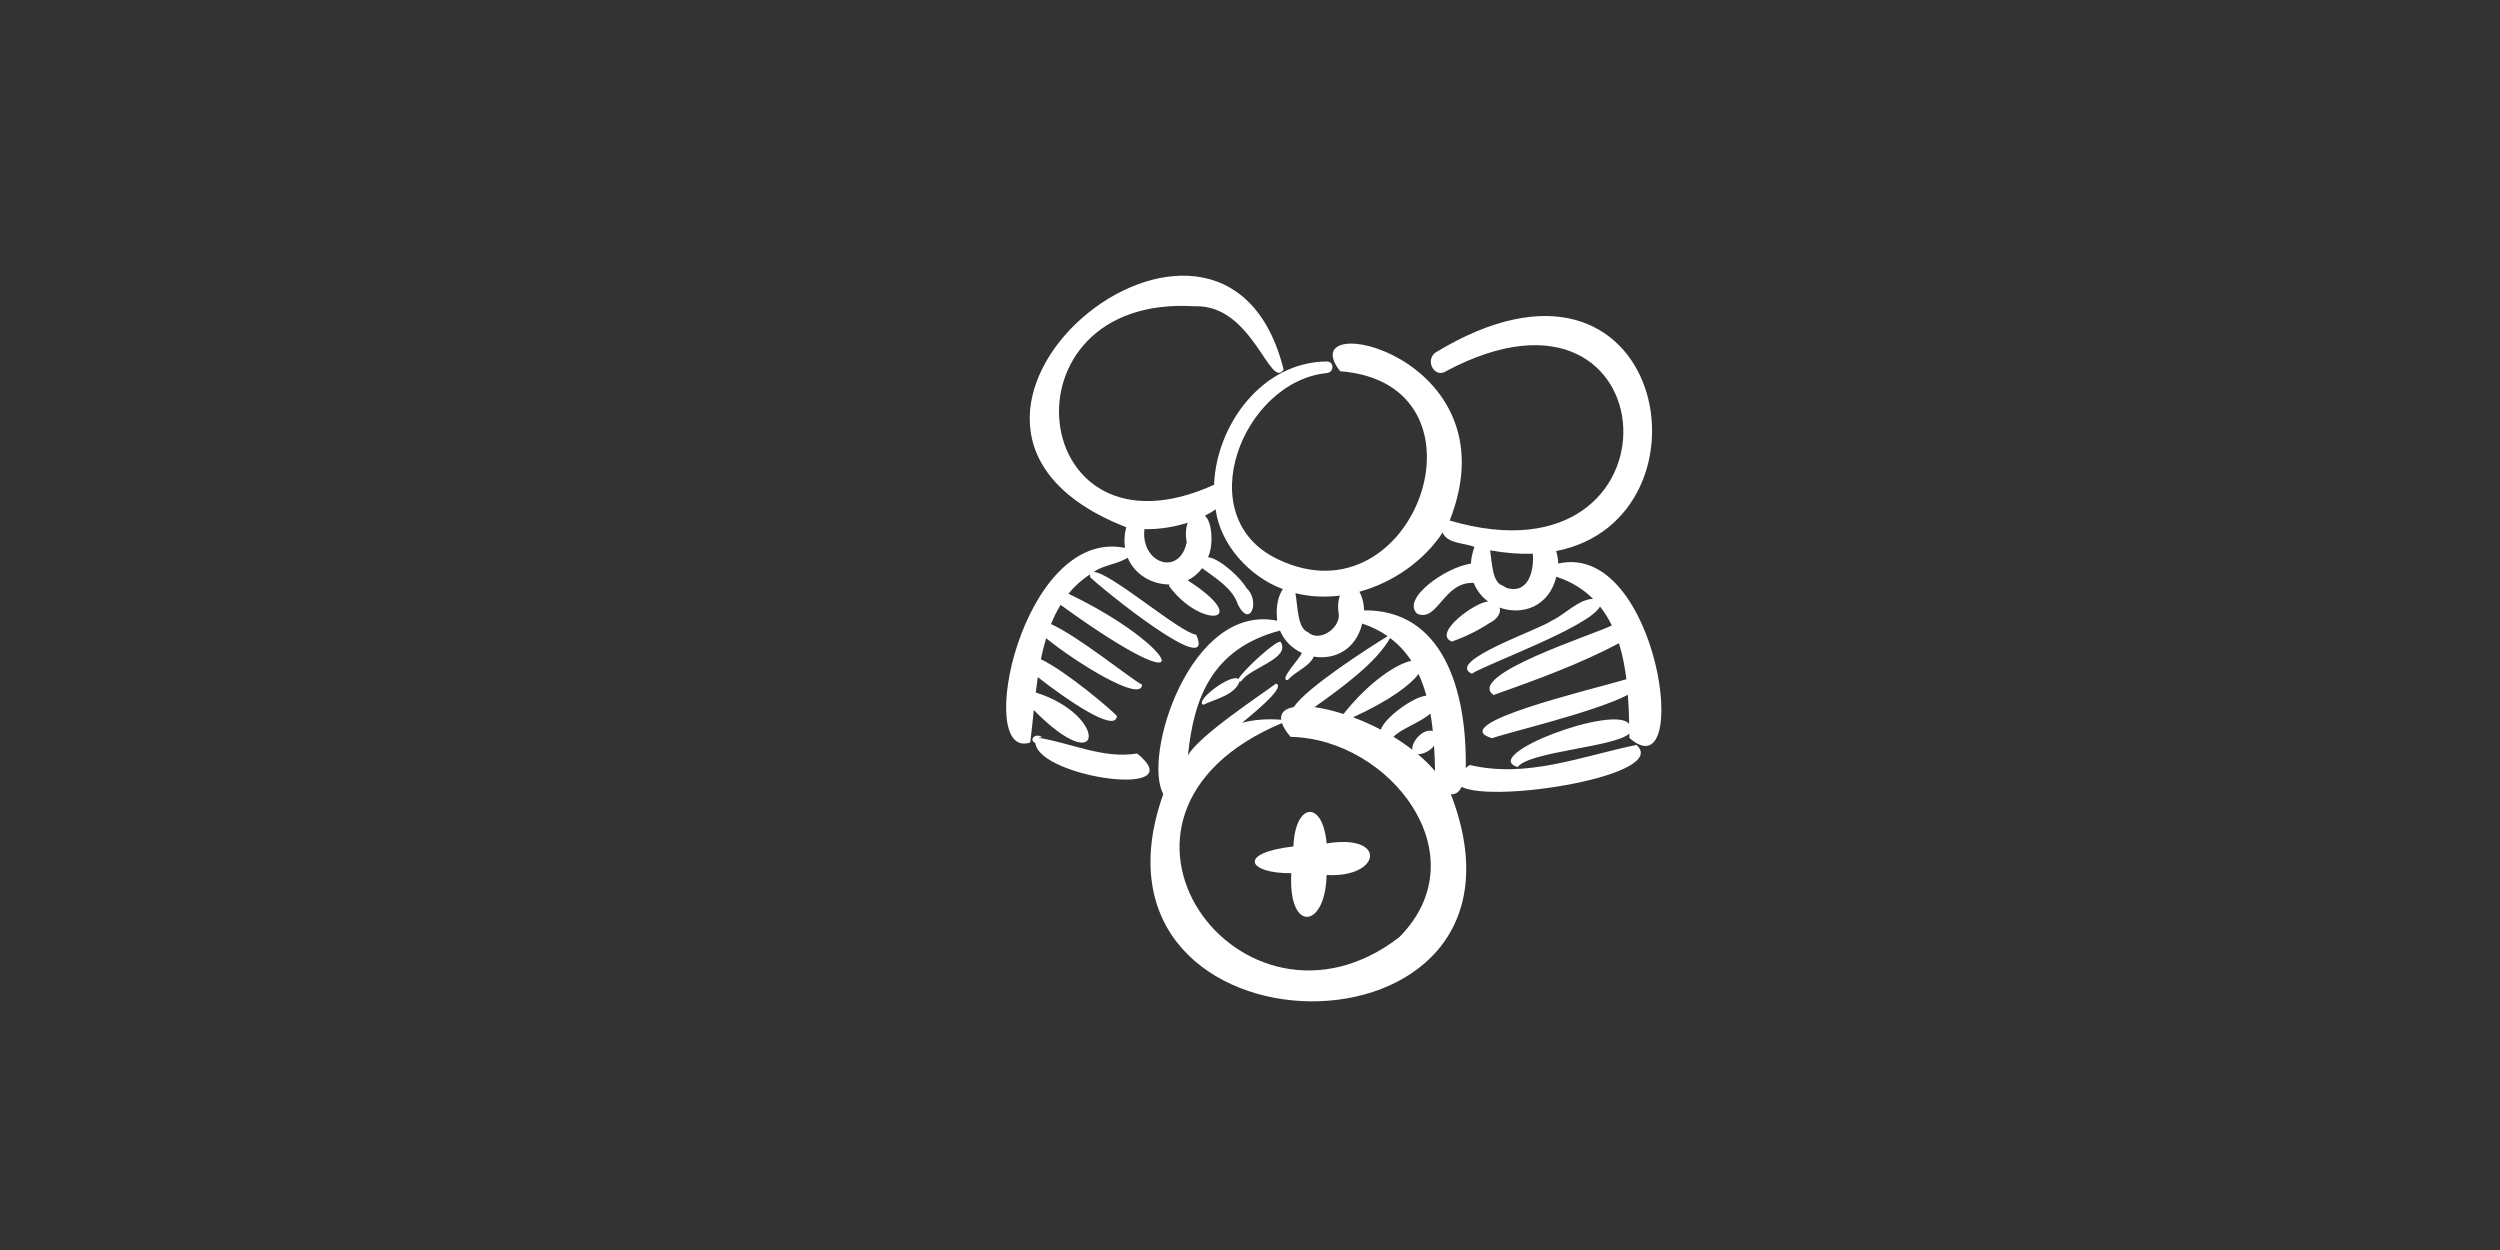 <svg xmlns="http://www.w3.org/2000/svg" xmlns:xlink="http://www.w3.org/1999/xlink" width="6912" zoomAndPan="magnify" viewBox="0 0 5184 2592" height="3456" preserveAspectRatio="xMidYMid meet" version="1.2"><rect x="0" y="0" width="5184" height="2592" fill="#333333" stroke="none"/><g id="c8d6fe1970"><path style=" stroke:none;fill-rule:nonzero;fill:#ffffff;fill-opacity:1;" d="M 3231.035 1168.582 C 3231.066 1158.871 3228.801 1149.574 3226.883 1142.664 C 3571.742 1075.355 3455.34 440.398 2976.602 731.012 C 2953.91 747.605 2975.23 785.82 2999.055 769.398 C 3468.059 520.52 3506.191 1226.555 3006.078 1079.371 C 3142.332 734.844 2673.918 636.277 2778.988 769.828 C 3109.82 795.348 2935.316 1298.715 2648.57 1159.102 C 2465.707 1071.172 2576.977 790.988 2751.387 773.551 C 2766.543 772.277 2767.047 749.758 2751.383 749.574 C 2618.613 750.223 2522.484 879.496 2517.477 1005.238 C 2129.32 1181.59 2065.016 609.328 2477.141 635.109 C 2597.035 630.23 2633.465 809.66 2661.738 766.477 C 2536.066 259.148 1782.969 878.344 2335.312 1093.211 C 2331.469 1108.805 2330.734 1123.195 2332.734 1136.098 C 2118.133 1092.668 2018.781 1579.387 2136.312 1539.625 C 2139.043 1518.207 2141.273 1495.516 2143.676 1472.387 C 2290.5 1621.609 2299.379 1483.645 2147.734 1435.93 C 2149.004 1425.305 2150.406 1414.688 2151.977 1404.078 C 2206.922 1447.102 2313.781 1522.297 2316.047 1484.59 C 2304.473 1471.824 2211.57 1392.387 2158.336 1366.984 C 2161.324 1352.105 2165.027 1337.574 2169.281 1323.371 C 2226.863 1370.777 2367.367 1458.883 2368.09 1419.691 C 2347.414 1409.855 2236.383 1319.441 2179.406 1294.133 C 2184.988 1280.125 2191.578 1266.812 2199.242 1254.254 C 2506.145 1476.652 2445.133 1341.004 2215.578 1231.137 C 2228.102 1215.676 2243.09 1202.09 2260.906 1190.75 C 2260.461 1192.367 2260 1193.965 2260.379 1196.52 C 2278.395 1215.793 2523.289 1414.418 2480.539 1316.195 C 2446.984 1312.246 2303.129 1186.891 2268.133 1186.035 C 2286.637 1171.945 2317.262 1169.988 2338.473 1156.602 C 2353.133 1191.797 2389.043 1211.93 2424.547 1211.957 C 2424.414 1213.027 2424.09 1213.832 2424.055 1215.035 C 2490.188 1305.477 2600.812 1292.133 2462.734 1203.352 C 2474.129 1197.805 2484.41 1189.473 2492.703 1178.152 C 2521.863 1199.617 2556.316 1220.445 2566.855 1253.469 C 2592.793 1304.953 2613.723 1244.816 2584.512 1219.211 C 2575.023 1201.223 2531.883 1158.996 2504.949 1155.324 C 2515.914 1134.164 2514.77 1082.777 2498.387 1069.48 C 2506.828 1065.242 2514.32 1060.762 2520.723 1056.188 C 2530.148 1128.383 2590.145 1195.754 2660.133 1221.555 C 2646.293 1242.145 2646.371 1269.324 2648.41 1287.141 C 2468.145 1249.969 2368.617 1568.293 2412.223 1646.52 C 2210.43 2213.625 3230.867 2225.648 3008.492 1646.762 C 3018.547 1647.938 3025.789 1642.098 3030.828 1631.555 C 3098.098 1666.66 3464.121 1607.242 3393.332 1544.695 C 3279.629 1568 3166.145 1614.527 3047.555 1586.211 C 3044.359 1588.41 3041.961 1590.41 3039.359 1592.465 C 3042.105 1430.172 2991.285 1263.695 2828.531 1265.664 C 2828.207 1249.023 2823.555 1235.035 2818.906 1226.984 C 2888.469 1207.914 2952.277 1163.344 2991.449 1104.383 C 3000.965 1127.914 3037.996 1125.57 3057.32 1134.156 C 3053.051 1146.418 3050.656 1158.012 3050.023 1168.816 C 2998.867 1175.625 2905.145 1241.062 2938.512 1272.488 C 2981.141 1291.453 2992.598 1206 3055.926 1208.668 C 3062.23 1224.801 3072.914 1237.914 3086.055 1247.48 C 3061.195 1246.84 2968.602 1313.699 3010.566 1330.344 C 3038.867 1320.414 3066.332 1306.949 3091.211 1290.16 L 3089.129 1291.773 C 3107.211 1282.406 3112.523 1269.531 3109.645 1259.926 C 3154.906 1276.43 3211.738 1259.344 3227.219 1195.93 C 3258.926 1206.281 3283.656 1222.219 3303.414 1241.809 C 3273.434 1242.371 3243.527 1275.398 3217.828 1286.832 C 3193.727 1305.168 2996.016 1371.117 3051.891 1396.98 C 3085.496 1375.633 3295.246 1300.023 3317.746 1257.73 C 3327.387 1269.824 3335.531 1282.957 3342.32 1296.977 C 3305.637 1315.609 3038.691 1399.93 3097.012 1441.168 C 3183.668 1410.594 3276.727 1376.527 3357.066 1333.852 C 3364.539 1357.625 3369.348 1382.855 3372.492 1408.527 C 3300.328 1429.898 2993.48 1501.824 3094.32 1530.801 C 3114.789 1521.773 3305.352 1477.496 3375.578 1440.777 C 3377.086 1461.176 3377.863 1481.543 3378.25 1501.441 C 3349.477 1459.527 3067.273 1565.754 3146.875 1590.617 C 3171.609 1557.895 3346.531 1549.711 3378.555 1521.262 C 3378.586 1524.191 3378.641 1527.188 3378.668 1530.086 C 3509.895 1646.105 3439.316 1121.074 3231.035 1168.582 Z M 2460.715 1124.461 C 2445.867 1196.215 2364.77 1168.004 2373.125 1097.23 C 2404.809 1097.93 2435.922 1092.473 2462.812 1083.852 C 2459.062 1094.266 2457.734 1108.117 2460.715 1124.461 Z M 2901.336 1943.547 C 2574.504 2194.961 2202.09 1690.945 2658.277 1499.379 C 2661.062 1507.461 2666.641 1516.859 2676.188 1527.953 C 2881.074 1531.875 3070.859 1772.961 2901.336 1943.547 Z M 2966.164 1479.559 C 2968.242 1491.496 2969.793 1503.617 2971.078 1515.797 C 2948.617 1510.102 2926.074 1540.512 2928.656 1554.828 C 2916.188 1545.164 2903.121 1536.152 2889.629 1527.926 C 2903.438 1512.086 2946.555 1497.445 2966.164 1479.559 Z M 2939.918 1563.77 C 2950.906 1564.348 2965.844 1556.965 2973.672 1546.344 C 2974.797 1564.039 2975.422 1581.648 2975.754 1598.914 C 2964.914 1586.453 2952.93 1574.672 2939.914 1563.77 Z M 2957.77 1442.48 C 2931.008 1444.508 2870.641 1488.453 2863.289 1513.078 C 2844.102 1502.996 2824.672 1494.398 2805.707 1487.355 C 2883.371 1451.785 2925.332 1419.359 2941.438 1397.496 C 2948.082 1411.777 2953.469 1426.832 2957.77 1442.48 Z M 2926.512 1370.277 C 2898.785 1375.781 2842.02 1409.98 2785.898 1480.504 C 2764.281 1473.582 2743.742 1468.746 2725.691 1466.383 C 2784.559 1424.656 2854.684 1372.848 2882.531 1323.035 C 2900.355 1336.461 2914.891 1352.359 2926.512 1370.273 Z M 2877.414 1319.199 C 2837.922 1343.504 2709.613 1425.625 2682.754 1466.184 C 2664.707 1469.391 2654.664 1477.996 2656.578 1492.496 C 2627.477 1490.098 2600.348 1492.324 2575.449 1498.68 C 2621.516 1461.684 2663.828 1422.719 2645.891 1417.52 C 2617.484 1438.957 2483.836 1526.762 2463.348 1566.668 C 2475.402 1446.059 2513.953 1344.793 2654.145 1307.566 C 2663.051 1328.91 2679.766 1344.734 2699.477 1353.883 C 2698.473 1361.883 2649.961 1411.555 2670.254 1410.113 C 2686.715 1391.668 2714.602 1382.914 2724.363 1361.535 C 2765.84 1368.539 2811.148 1348.578 2824.715 1293.012 C 2844.961 1299.621 2862.25 1308.598 2877.414 1319.199 Z M 2776.367 1275.383 C 2776.375 1305.512 2734.324 1331.777 2712.211 1310.906 C 2690.105 1302.953 2691.156 1256.305 2686.172 1229.965 C 2716.254 1237.559 2747.496 1238.879 2778.387 1235.039 C 2774.703 1245.426 2773.41 1259.168 2776.367 1275.383 Z M 3123.91 1219.059 C 3120.836 1217.137 3110.02 1210.895 3114.715 1213.824 C 3094.781 1206.652 3093.691 1168.008 3090.02 1141.145 C 3121.785 1146.938 3151.246 1149.145 3178.371 1148.156 C 3181.422 1179.453 3171.336 1233.148 3123.91 1219.059 Z M 3123.91 1219.059 "/><path style=" stroke:none;fill-rule:nonzero;fill:#ffffff;fill-opacity:1;" d="M 2750.949 1748.953 C 2742.637 1657.328 2685.426 1664.512 2682.016 1755.199 C 2563.398 1768.941 2588.883 1811.574 2677.664 1810.637 C 2670.602 1935.207 2748.723 1926.27 2750.75 1814.395 C 2864.086 1820.918 2877.57 1728.148 2750.949 1748.953 Z M 2750.949 1748.953 "/><path style=" stroke:none;fill-rule:nonzero;fill:#ffffff;fill-opacity:1;" d="M 2358.027 1562.477 C 2286.492 1574.199 2218.621 1539.668 2152.578 1529.746 C 2155.391 1529.379 2158.207 1529.012 2161.02 1528.641 C 2149.191 1519.348 2131.32 1532.246 2147.055 1541.156 C 2155.465 1612.633 2475.035 1657.406 2358.027 1562.477 Z M 2358.027 1562.477 "/><path style=" stroke:none;fill-rule:nonzero;fill:#ffffff;fill-opacity:1;" d="M 2567.836 1408.008 C 2552.836 1395.664 2475.57 1454.059 2495.305 1461.402 C 2520.016 1449.648 2560.285 1441.156 2570.023 1413.715 C 2571.145 1413.496 2572.191 1413.332 2573.879 1412.656 C 2590.695 1384.719 2676.914 1365.988 2655.738 1331.316 C 2650.371 1323.781 2579.289 1387.805 2567.836 1408.008 Z M 2567.836 1408.008 "/></g></svg>
